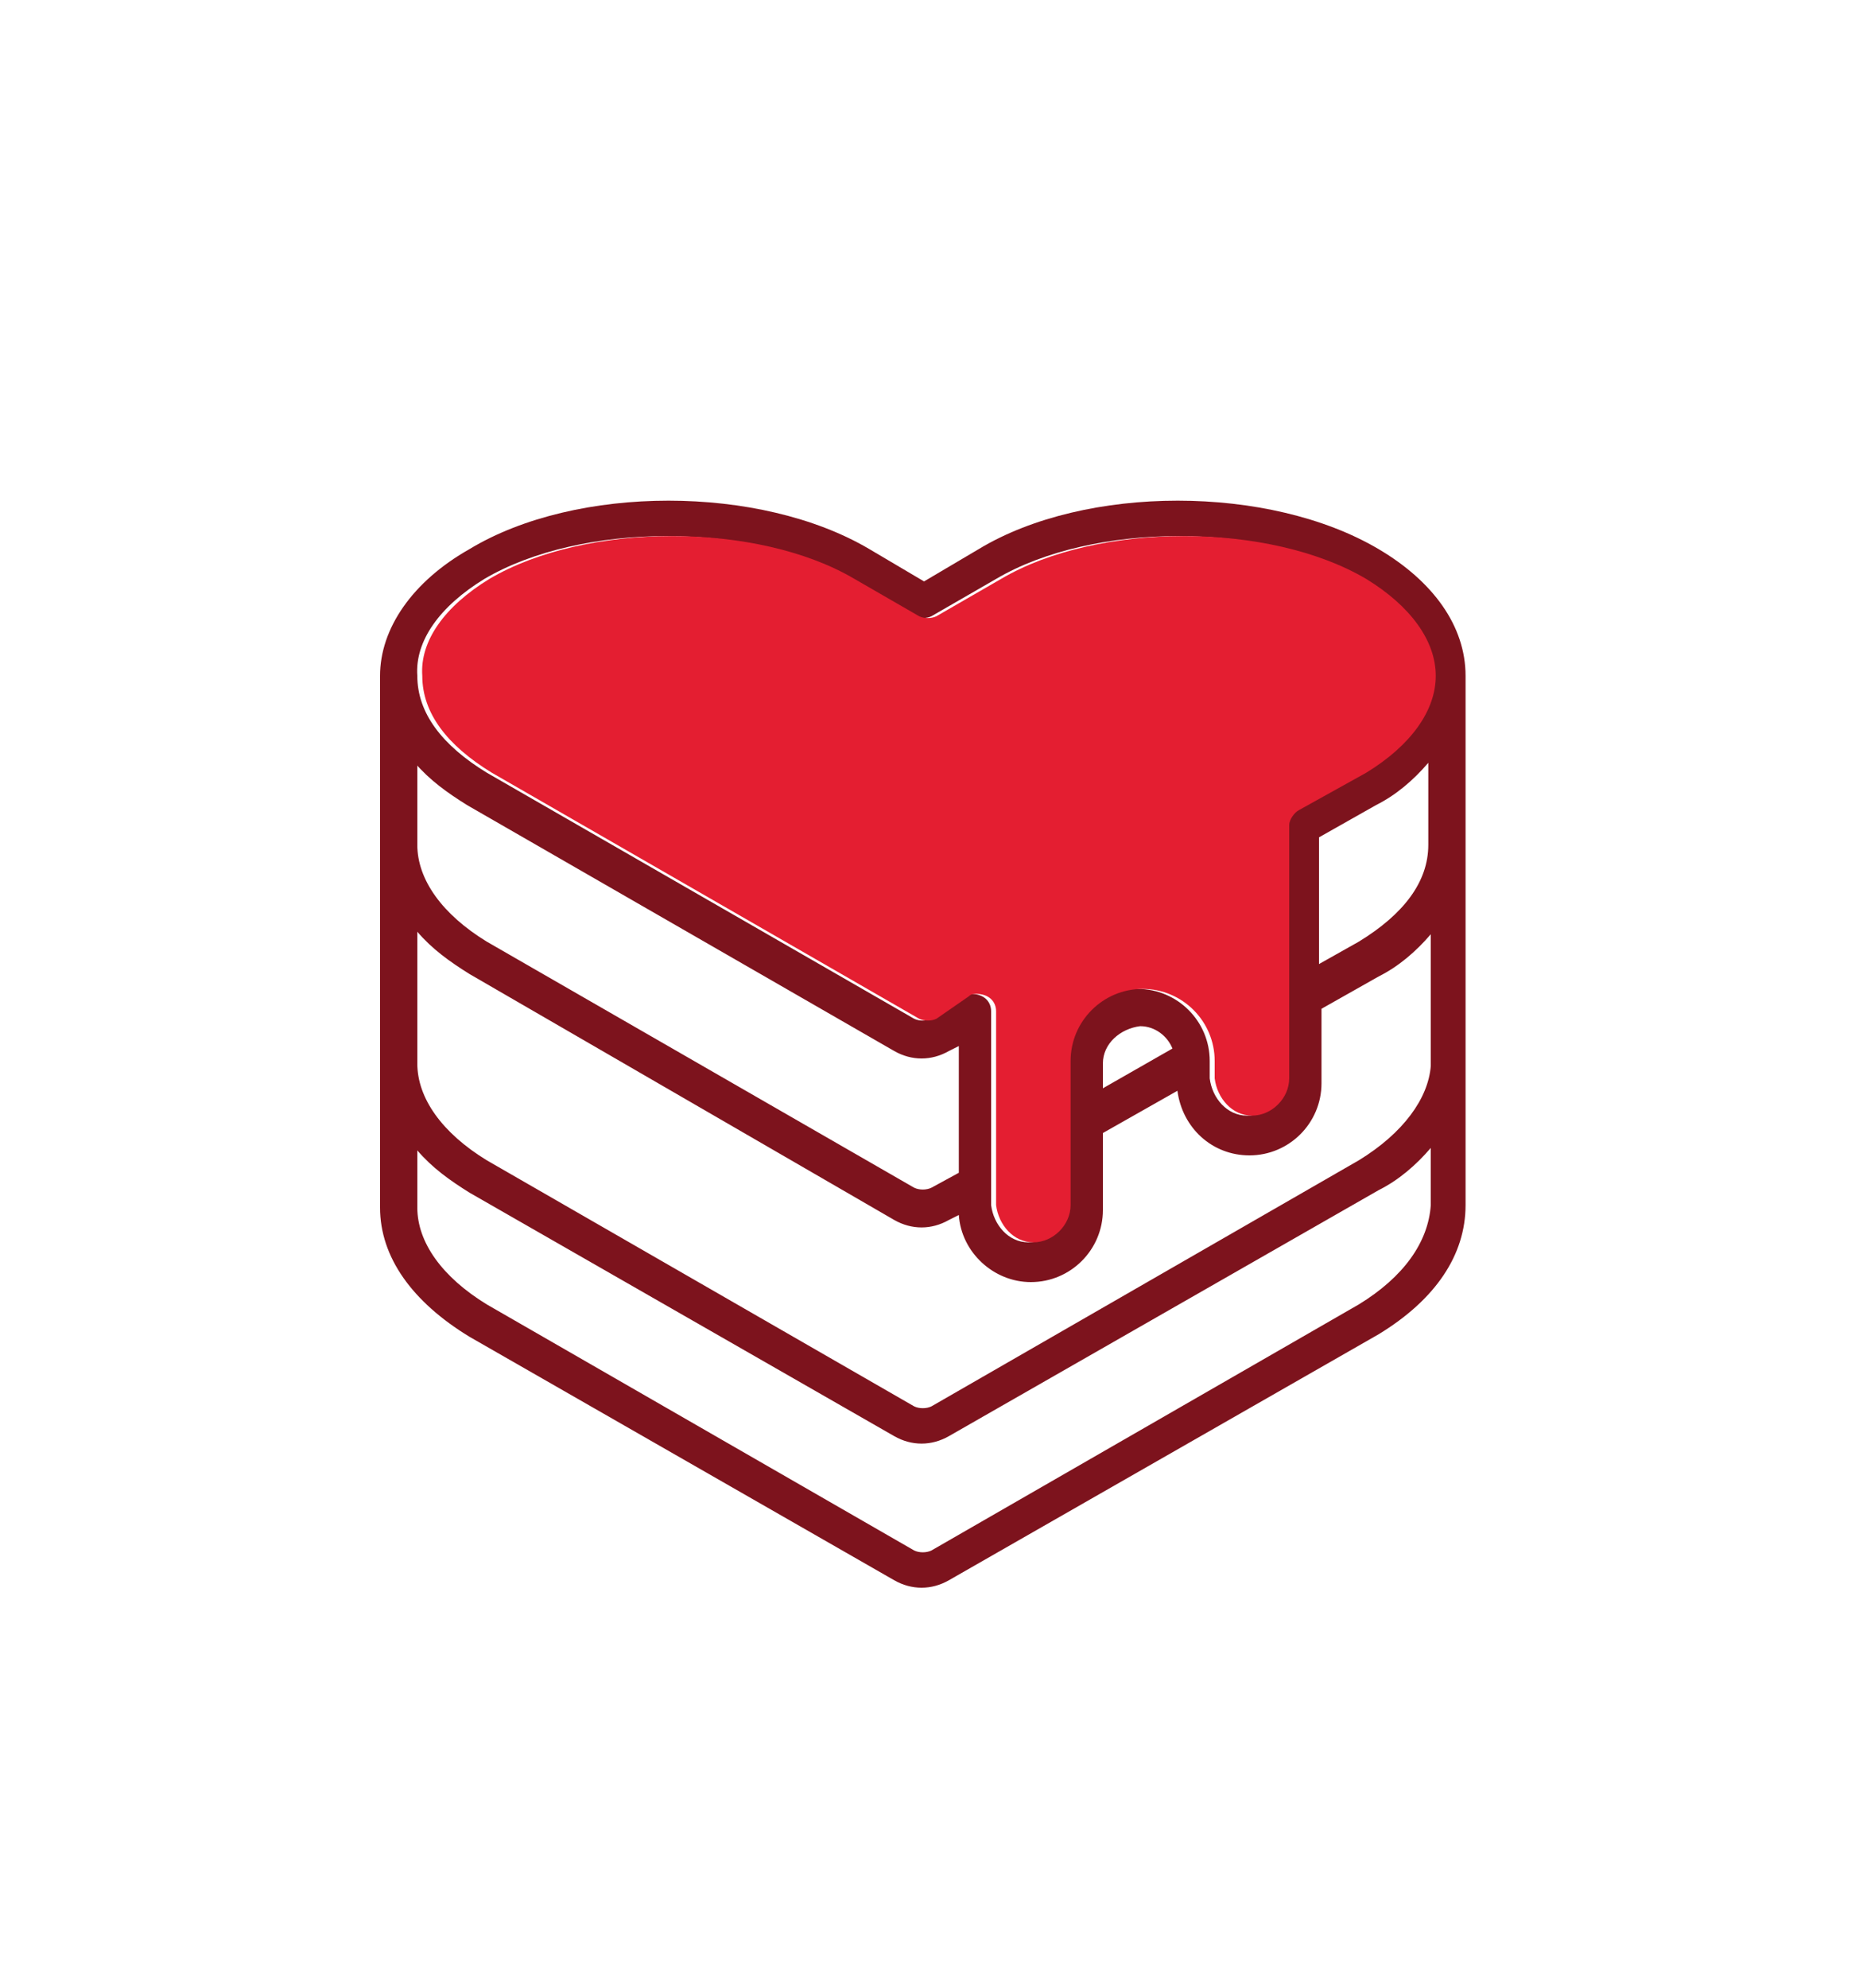 <?xml version="1.0" encoding="utf-8"?>
<!-- Generator: Adobe Illustrator 26.0.0, SVG Export Plug-In . SVG Version: 6.00 Build 0)  -->
<svg version="1.1" id="Layer_1" xmlns="http://www.w3.org/2000/svg" xmlns:xlink="http://www.w3.org/1999/xlink" x="0px" y="0px"
	 viewBox="0 0 75 80" style="enable-background:new 0 0 75 80;" xml:space="preserve">
<style type="text/css">
	.st0{fill:#7D131D;}
	.st1{fill:#E41E31;}
</style>
<path class="st0" d="M59,27.2c0-2-1.3-3.8-3.5-5.1c-4.4-2.6-11.8-2.6-16.1,0l-2.2,1.3l-2.2-1.3c-4.4-2.6-11.8-2.6-16.1,0
	c-2.3,1.3-3.6,3.2-3.6,5.1c0,0,0,0,0,0v21.4c0,2,1.3,3.8,3.6,5.2L36,63.6c0.7,0.4,1.5,0.4,2.2,0l17.3-9.9c2.3-1.4,3.5-3.2,3.5-5.2
	V27.2L59,27.2L59,27.2z M19.5,23.3c3.9-2.3,10.8-2.3,14.7,0l2.6,1.5c0.2,0.1,0.5,0.1,0.7,0l2.6-1.5c3.9-2.3,10.8-2.3,14.7,0
	c1.8,1.1,2.8,2.5,2.8,3.9s-1,2.8-2.8,3.9l-2.7,1.5c-0.2,0.1-0.4,0.4-0.4,0.6v10.2c0,0.8-0.7,1.5-1.5,1.5c-0.8,0-1.4-0.7-1.5-1.5
	v-0.7c0-1.6-1.3-2.9-2.9-2.9c-1.6,0-2.9,1.3-2.9,2.9v5.8c0,0.8-0.7,1.5-1.5,1.5c-0.8,0-1.4-0.7-1.5-1.5v-7.8c0-0.4-0.3-0.7-0.8-0.7
	c-0.1,0-0.2,0-0.3,0.1L37.5,41c-0.2,0.1-0.5,0.1-0.7,0l-17.2-9.9c-1.8-1.1-2.8-2.4-2.8-3.9C16.7,25.8,17.7,24.4,19.5,23.3z
	 M47.2,42.2l-2.8,1.6v-1c0-0.8,0.7-1.4,1.5-1.5C46.5,41.3,47,41.7,47.2,42.2z M16.7,30.7c0.6,0.7,1.3,1.2,2.1,1.7L36,42.3
	c0.7,0.4,1.5,0.4,2.2,0l0.4-0.2v5.1l-1.1,0.6c-0.2,0.1-0.5,0.1-0.7,0l-17.2-9.9c-1.8-1.1-2.8-2.5-2.8-3.9V30.7z M54.7,52.5
	l-17.2,9.9c-0.2,0.1-0.5,0.1-0.7,0l-17.2-9.9c-1.8-1.1-2.8-2.5-2.8-3.9v-2.3c0.6,0.7,1.3,1.2,2.1,1.7L36,57.8c0.7,0.4,1.5,0.4,2.2,0
	l17.3-9.9c0.8-0.4,1.5-1,2.1-1.7v2.3C57.5,50,56.5,51.4,54.7,52.5L54.7,52.5z M54.7,46.7l-17.2,9.9c-0.2,0.1-0.5,0.1-0.7,0
	l-17.2-9.9c-1.8-1.1-2.8-2.5-2.8-3.9v-5.3c0.6,0.7,1.3,1.2,2.1,1.7L36,49.1c0.7,0.4,1.5,0.4,2.2,0l0.4-0.2c0.1,1.5,1.4,2.7,2.9,2.7
	c1.6,0,2.9-1.3,2.9-2.9v-3.1l3-1.7c0.2,1.5,1.4,2.6,2.9,2.6l0,0c1.6,0,2.9-1.3,2.9-2.9v-3l2.3-1.3c0.8-0.4,1.5-1,2.1-1.7v5.3
	C57.5,44.2,56.5,45.6,54.7,46.7L54.7,46.7z M54.7,37.9l-1.6,0.9v-5.1l2.3-1.3l0,0c0.8-0.4,1.5-1,2.1-1.7V34
	C57.5,35.5,56.5,36.8,54.7,37.9L54.7,37.9z"/>
<path class="st0" d="M42.2,39.8c0.1,0,0.3,0,0.4-0.1l7.3-4.2c0.4-0.2,0.5-0.6,0.3-1c-0.2-0.4-0.6-0.5-1-0.3c0,0,0,0,0,0l-7.3,4.2
	c-0.3,0.2-0.5,0.6-0.3,1C41.7,39.7,42,39.8,42.2,39.8L42.2,39.8z"/>
<path class="st1" d="M19.7,23.3c3.9-2.3,10.8-2.3,14.7,0l2.6,1.5c0.2,0.1,0.5,0.1,0.7,0l2.6-1.5c3.9-2.3,10.8-2.3,14.7,0
	c1.8,1.1,2.8,2.5,2.8,3.9s-1,2.8-2.8,3.9l-2.7,1.5c-0.2,0.1-0.4,0.4-0.4,0.6v10.2c0,0.8-0.7,1.5-1.5,1.5c-0.8,0-1.4-0.7-1.5-1.5
	v-0.7c0-1.6-1.3-2.9-2.9-2.9c-1.6,0-2.9,1.3-2.9,2.9v5.8c0,0.8-0.7,1.5-1.5,1.5c-0.8,0-1.4-0.7-1.5-1.5v-7.8c0-0.4-0.3-0.7-0.8-0.7
	c-0.1,0-0.2,0-0.3,0.1L37.7,41c-0.2,0.1-0.5,0.1-0.7,0l-17.2-9.9c-1.8-1.1-2.8-2.4-2.8-3.9C16.9,25.8,17.9,24.4,19.7,23.3z"/>
</svg>
